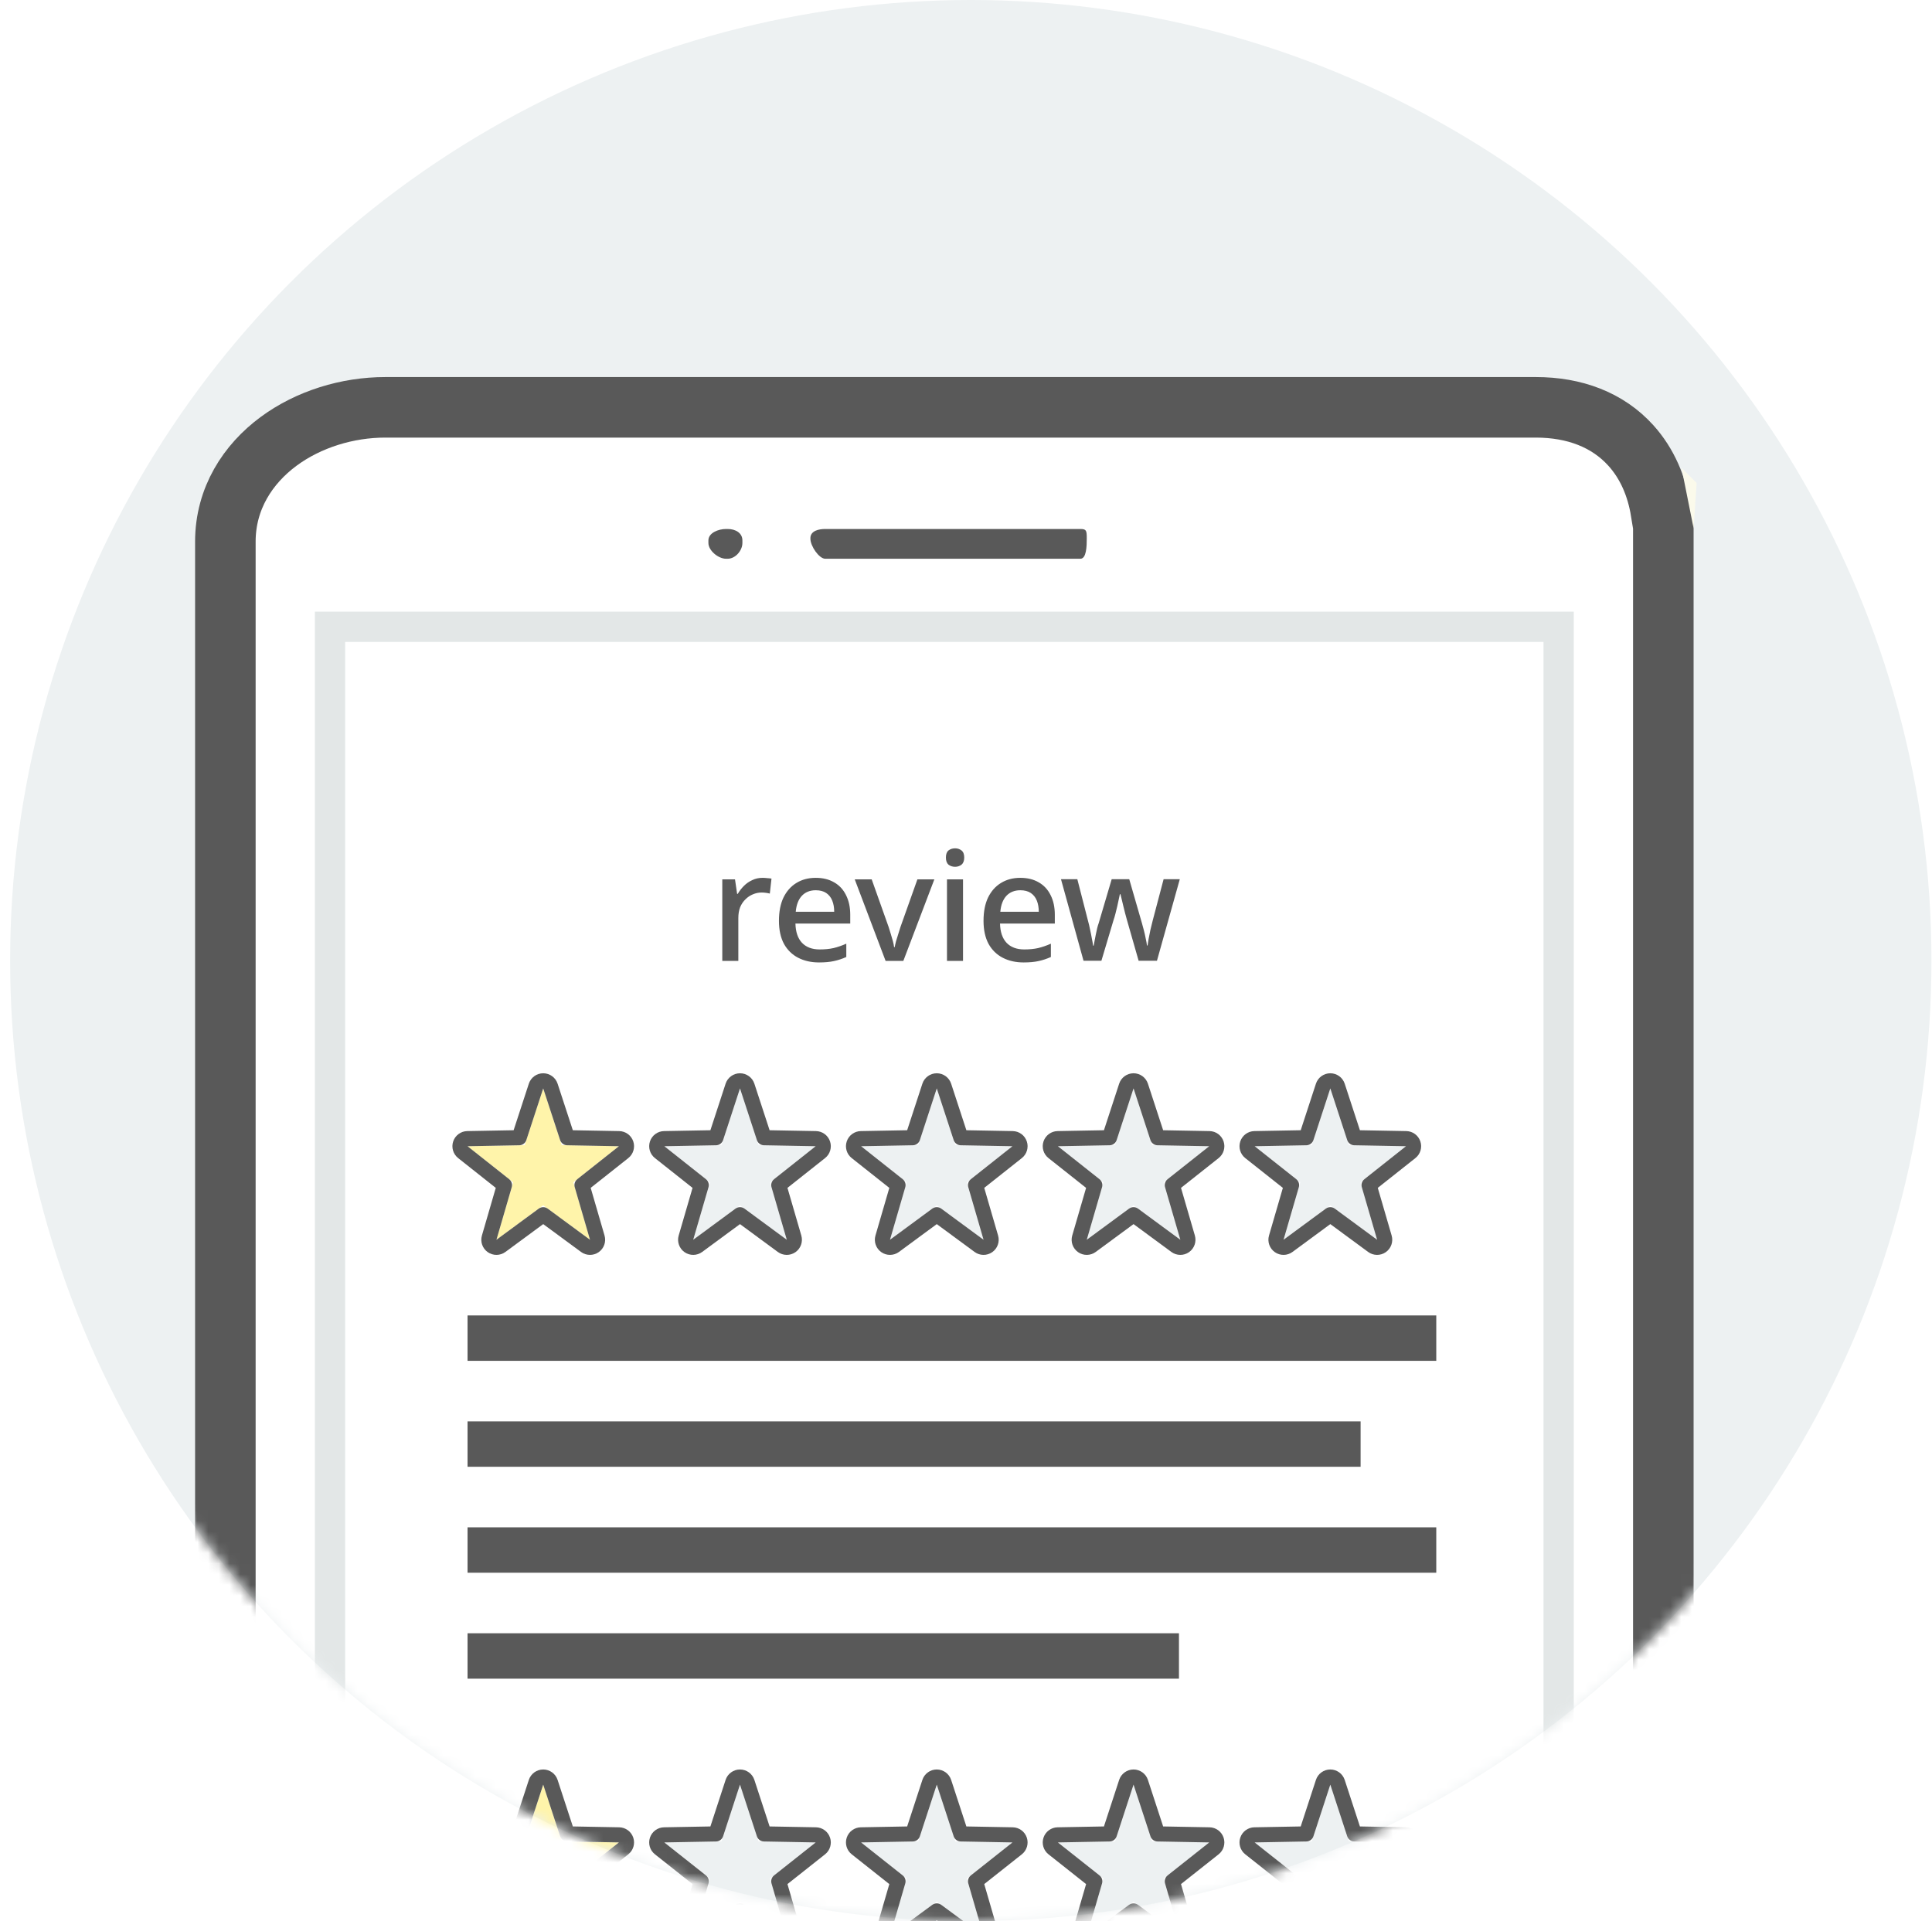 <svg width="181" height="180" viewBox="0 0 181 180" fill="none" xmlns="http://www.w3.org/2000/svg">
<circle cx="90.949" cy="90" r="90" fill="#EDF1F2"/>
<mask id="mask0_4_61" style="mask-type:alpha" maskUnits="userSpaceOnUse" x="0" y="0" width="181" height="180">
<circle cx="90.949" cy="90" r="90" fill="#EDF1F2"/>
</mask>
<g mask="url(#mask0_4_61)">
<path d="M155.829 50.749V47.913H155.604C155.221 45.572 154.324 43.442 152.79 41.742C150.615 39.331 147.503 38.164 143.885 38.164H36.094C32.542 38.164 28.903 39.279 26.089 41.362C23.239 43.471 21.113 46.69 21.113 50.749V254.465C21.113 258.394 23.111 262.073 25.789 264.701C28.469 267.331 32.184 269.259 36.094 269.259H143.889C147.978 269.259 151.071 267.156 153.033 264.272C154.944 261.463 155.829 257.887 155.829 254.465V50.749Z" fill="white" stroke="#595959" stroke-width="5.672" stroke-miterlimit="10"/>
<path d="M146.021 58.726H30.918V237.153H146.021V58.726Z" fill="white" stroke="#E3E7E7" stroke-width="2.836" stroke-miterlimit="10"/>
<path d="M101.814 50.463C101.814 51.18 101.783 52.351 101.215 52.351H77.311C76.746 52.351 75.922 51.18 75.922 50.463V50.429C75.922 49.712 76.746 49.563 77.311 49.563H101.215C101.779 49.563 101.814 49.716 101.814 50.429V50.463Z" fill="#595959"/>
<path d="M69.552 50.875C69.552 51.581 68.9 52.351 68.171 52.351H68.019C67.29 52.351 66.367 51.581 66.367 50.875V50.635C66.367 49.929 67.29 49.563 68.019 49.563H68.171C68.904 49.563 69.552 49.929 69.552 50.635V50.875Z" fill="#595959"/>
<path d="M158.666 49.508L157.531 43.836L158.949 45.254L158.666 49.508Z" fill="#FBFAEB"/>
<g filter="url(#filter0_d_4_61)">
<path d="M50.891 101.977L52.631 107.296L57.983 107.394L53.711 110.777L55.276 116.158L50.891 112.931L46.51 116.158L48.074 110.777L43.802 107.394L49.153 107.296L50.891 101.977Z" fill="#FFF4AA"/>
<path d="M51.565 101.757C51.47 101.465 51.198 101.268 50.891 101.268C50.585 101.268 50.313 101.465 50.217 101.757L48.636 106.596L43.789 106.685C43.49 106.69 43.226 106.883 43.13 107.167C43.035 107.451 43.127 107.764 43.362 107.95L47.26 111.037L45.829 115.96C45.744 116.251 45.854 116.565 46.104 116.739C46.353 116.913 46.685 116.909 46.93 116.729L50.892 113.812L54.855 116.729C55.1 116.909 55.432 116.913 55.681 116.739C55.931 116.565 56.041 116.251 55.956 115.96L54.525 111.037L58.423 107.95C58.658 107.764 58.75 107.451 58.655 107.167C58.559 106.883 58.295 106.69 57.996 106.685L53.148 106.596L51.565 101.757Z" stroke="#595959" stroke-width="1.418" stroke-linejoin="round"/>
</g>
<g filter="url(#filter1_d_4_61)">
<path d="M87.761 101.977L89.501 107.295L94.853 107.394L90.581 110.777L92.145 116.157L87.761 112.931L83.379 116.157L84.944 110.777L80.672 107.394L86.023 107.295L87.761 101.977Z" fill="#EDF1F2"/>
<path d="M88.435 101.756C88.34 101.465 88.068 101.268 87.761 101.268C87.454 101.268 87.182 101.465 87.087 101.757L85.505 106.596L80.659 106.685C80.359 106.69 80.096 106.883 80 107.167C79.904 107.45 79.997 107.764 80.232 107.949L84.13 111.037L82.698 115.96C82.614 116.251 82.724 116.565 82.973 116.739C83.222 116.913 83.555 116.909 83.8 116.728L87.761 113.811L91.725 116.729C91.97 116.909 92.302 116.913 92.551 116.739C92.8 116.565 92.911 116.251 92.826 115.96L91.395 111.037L95.293 107.949C95.527 107.764 95.62 107.45 95.524 107.167C95.428 106.883 95.165 106.69 94.865 106.685L90.018 106.596L88.435 101.756Z" stroke="#595959" stroke-width="1.418" stroke-linejoin="round"/>
</g>
<g filter="url(#filter2_d_4_61)">
<path d="M69.326 101.977L71.066 107.295L76.418 107.394L72.146 110.777L73.71 116.157L69.326 112.931L64.944 116.157L66.509 110.777L62.237 107.394L67.588 107.295L69.326 101.977Z" fill="#EDF1F2"/>
<path d="M70 101.756C69.905 101.465 69.633 101.268 69.326 101.268C69.019 101.268 68.748 101.465 68.652 101.757L67.071 106.596L62.224 106.685C61.925 106.69 61.661 106.883 61.565 107.167C61.469 107.45 61.562 107.764 61.797 107.949L65.695 111.037L64.263 115.96C64.179 116.251 64.289 116.565 64.538 116.739C64.788 116.913 65.12 116.909 65.365 116.728L69.326 113.811L73.29 116.729C73.535 116.909 73.867 116.913 74.116 116.739C74.365 116.565 74.476 116.251 74.391 115.96L72.96 111.037L76.858 107.949C77.093 107.764 77.185 107.45 77.089 107.167C76.994 106.883 76.73 106.69 76.431 106.685L71.583 106.596L70 101.756Z" stroke="#595959" stroke-width="1.418" stroke-linejoin="round"/>
</g>
<g filter="url(#filter3_d_4_61)">
<path d="M124.631 101.977L126.37 107.295L131.722 107.394L127.45 110.777L129.015 116.157L124.631 112.931L120.249 116.157L121.814 110.777L117.542 107.394L122.892 107.295L124.631 101.977Z" fill="#EDF1F2"/>
<path d="M125.305 101.756C125.209 101.465 124.937 101.268 124.631 101.268C124.324 101.268 124.052 101.465 123.957 101.757L122.375 106.596L117.529 106.685C117.229 106.69 116.966 106.883 116.87 107.167C116.774 107.45 116.867 107.764 117.101 107.949L121 111.037L119.568 115.96C119.483 116.251 119.594 116.565 119.843 116.739C120.092 116.913 120.425 116.909 120.669 116.728L124.631 113.811L128.595 116.729C128.839 116.909 129.172 116.913 129.421 116.739C129.67 116.565 129.781 116.251 129.696 115.96L128.264 111.037L132.162 107.949C132.397 107.764 132.49 107.45 132.394 107.167C132.298 106.883 132.035 106.69 131.735 106.685L126.887 106.596L125.305 101.756Z" stroke="#595959" stroke-width="1.418" stroke-linejoin="round"/>
</g>
<g filter="url(#filter4_d_4_61)">
<path d="M106.196 101.977L107.935 107.295L113.287 107.394L109.015 110.777L110.58 116.157L106.196 112.931L101.814 116.157L103.379 110.777L99.107 107.394L104.458 107.295L106.196 101.977Z" fill="#EDF1F2"/>
<path d="M106.87 101.756C106.774 101.465 106.503 101.268 106.196 101.268C105.889 101.268 105.617 101.465 105.522 101.757L103.94 106.596L99.094 106.685C98.794 106.69 98.531 106.883 98.435 107.167C98.339 107.45 98.432 107.764 98.667 107.949L102.565 111.037L101.133 115.96C101.048 116.251 101.159 116.565 101.408 116.739C101.657 116.913 101.99 116.909 102.234 116.728L106.196 113.811L110.16 116.729C110.405 116.909 110.737 116.913 110.986 116.739C111.235 116.565 111.346 116.251 111.261 115.96L109.829 111.037L113.728 107.949C113.962 107.764 114.055 107.45 113.959 107.167C113.863 106.883 113.6 106.69 113.3 106.685L108.453 106.596L106.87 101.756Z" stroke="#595959" stroke-width="1.418" stroke-linejoin="round"/>
</g>
<g filter="url(#filter5_d_4_61)">
<path d="M50.891 167.208L52.631 172.527L57.983 172.625L53.711 176.008L55.276 181.389L50.891 178.162L46.51 181.389L48.074 176.008L43.802 172.625L49.153 172.527L50.891 167.208Z" fill="#FFF4AA"/>
<path d="M51.565 166.988C51.47 166.696 51.198 166.499 50.891 166.499C50.585 166.499 50.313 166.696 50.217 166.988L48.636 171.827L43.789 171.916C43.49 171.921 43.226 172.114 43.13 172.398C43.035 172.682 43.127 172.995 43.362 173.181L47.26 176.268L45.829 181.191C45.744 181.483 45.854 181.796 46.104 181.97C46.353 182.144 46.685 182.14 46.93 181.96L50.892 179.043L54.855 181.96C55.1 182.14 55.432 182.144 55.681 181.97C55.931 181.796 56.041 181.483 55.956 181.191L54.525 176.268L58.423 173.181C58.658 172.995 58.75 172.682 58.655 172.398C58.559 172.114 58.295 171.921 57.996 171.916L53.148 171.827L51.565 166.988Z" stroke="#595959" stroke-width="1.418" stroke-linejoin="round"/>
</g>
<g filter="url(#filter6_d_4_61)">
<path d="M87.761 167.208L89.501 172.527L94.853 172.625L90.581 176.008L92.145 181.389L87.761 178.162L83.379 181.389L84.944 176.008L80.672 172.625L86.023 172.527L87.761 167.208Z" fill="#EDF1F2"/>
<path d="M88.435 166.988C88.34 166.696 88.068 166.499 87.761 166.499C87.454 166.499 87.182 166.696 87.087 166.988L85.505 171.827L80.659 171.916C80.359 171.921 80.096 172.114 80 172.398C79.904 172.682 79.997 172.995 80.232 173.181L84.13 176.268L82.698 181.191C82.614 181.483 82.724 181.796 82.973 181.97C83.222 182.144 83.555 182.14 83.8 181.96L87.761 179.043L91.725 181.96C91.97 182.14 92.302 182.144 92.551 181.97C92.8 181.796 92.911 181.483 92.826 181.191L91.395 176.268L95.293 173.181C95.527 172.995 95.62 172.682 95.524 172.398C95.428 172.114 95.165 171.921 94.865 171.916L90.018 171.827L88.435 166.988Z" stroke="#595959" stroke-width="1.418" stroke-linejoin="round"/>
</g>
<g filter="url(#filter7_d_4_61)">
<path d="M69.326 167.208L71.066 172.527L76.418 172.625L72.146 176.008L73.71 181.389L69.326 178.162L64.944 181.389L66.509 176.008L62.237 172.625L67.588 172.527L69.326 167.208Z" fill="#EDF1F2"/>
<path d="M70 166.988C69.905 166.696 69.633 166.499 69.326 166.499C69.019 166.499 68.748 166.696 68.652 166.988L67.071 171.827L62.224 171.916C61.925 171.921 61.661 172.114 61.565 172.398C61.469 172.682 61.562 172.995 61.797 173.181L65.695 176.268L64.263 181.191C64.179 181.483 64.289 181.796 64.538 181.97C64.788 182.144 65.12 182.14 65.365 181.96L69.326 179.043L73.29 181.96C73.535 182.14 73.867 182.144 74.116 181.97C74.365 181.796 74.476 181.483 74.391 181.191L72.96 176.268L76.858 173.181C77.093 172.995 77.185 172.682 77.089 172.398C76.994 172.114 76.73 171.921 76.431 171.916L71.583 171.827L70 166.988Z" stroke="#595959" stroke-width="1.418" stroke-linejoin="round"/>
</g>
<g filter="url(#filter8_d_4_61)">
<path d="M124.631 167.208L126.37 172.527L131.722 172.625L127.45 176.008L129.015 181.389L124.631 178.162L120.249 181.389L121.814 176.008L117.542 172.625L122.892 172.527L124.631 167.208Z" fill="#EDF1F2"/>
<path d="M125.305 166.988C125.209 166.696 124.937 166.499 124.631 166.499C124.324 166.499 124.052 166.696 123.957 166.988L122.375 171.827L117.529 171.916C117.229 171.921 116.966 172.114 116.87 172.398C116.774 172.682 116.867 172.995 117.101 173.181L121 176.268L119.568 181.191C119.483 181.483 119.594 181.796 119.843 181.97C120.092 182.144 120.425 182.14 120.669 181.96L124.631 179.043L128.595 181.96C128.839 182.14 129.172 182.144 129.421 181.97C129.67 181.796 129.781 181.483 129.696 181.191L128.264 176.268L132.162 173.181C132.397 172.995 132.49 172.682 132.394 172.398C132.298 172.114 132.035 171.921 131.735 171.916L126.887 171.827L125.305 166.988Z" stroke="#595959" stroke-width="1.418" stroke-linejoin="round"/>
</g>
<g filter="url(#filter9_d_4_61)">
<path d="M106.196 167.208L107.935 172.527L113.287 172.625L109.015 176.008L110.58 181.389L106.196 178.162L101.814 181.389L103.379 176.008L99.107 172.625L104.458 172.527L106.196 167.208Z" fill="#EDF1F2"/>
<path d="M106.87 166.988C106.774 166.696 106.503 166.499 106.196 166.499C105.889 166.499 105.617 166.696 105.522 166.988L103.94 171.827L99.094 171.916C98.794 171.921 98.531 172.114 98.435 172.398C98.339 172.682 98.432 172.995 98.667 173.181L102.565 176.268L101.133 181.191C101.048 181.483 101.159 181.796 101.408 181.97C101.657 182.144 101.99 182.14 102.234 181.96L106.196 179.043L110.16 181.96C110.405 182.14 110.737 182.144 110.986 181.97C111.235 181.796 111.346 181.483 111.261 181.191L109.829 176.268L113.728 173.181C113.962 172.995 114.055 172.682 113.959 172.398C113.863 172.114 113.6 171.921 113.3 171.916L108.453 171.827L106.87 166.988Z" stroke="#595959" stroke-width="1.418" stroke-linejoin="round"/>
</g>
<path d="M71.44 82.248C71.573 82.248 71.719 82.258 71.88 82.277C72.041 82.286 72.173 82.3 72.277 82.319L72.121 83.723C72.017 83.695 71.894 83.671 71.752 83.652C71.61 83.633 71.478 83.624 71.355 83.624C71.072 83.624 70.797 83.681 70.533 83.794C70.278 83.898 70.046 84.054 69.838 84.262C69.63 84.461 69.464 84.706 69.341 84.999C69.228 85.293 69.171 85.628 69.171 86.006V90.034H67.668V82.39H68.859L69.058 83.751H69.115C69.275 83.477 69.469 83.227 69.696 83C69.923 82.773 70.183 82.593 70.476 82.461C70.769 82.319 71.091 82.248 71.44 82.248ZM76.422 82.248C77.093 82.248 77.669 82.39 78.152 82.674C78.634 82.948 79.002 83.345 79.258 83.865C79.522 84.385 79.655 84.999 79.655 85.709V86.531H74.521C74.54 87.316 74.743 87.916 75.131 88.332C75.528 88.748 76.081 88.956 76.79 88.956C77.282 88.956 77.717 88.913 78.095 88.828C78.483 88.734 78.879 88.597 79.286 88.417V89.665C78.908 89.835 78.52 89.963 78.123 90.048C77.736 90.133 77.272 90.175 76.734 90.175C75.996 90.175 75.344 90.029 74.777 89.736C74.209 89.443 73.765 89.008 73.444 88.431C73.132 87.845 72.976 87.126 72.976 86.276C72.976 85.415 73.118 84.688 73.401 84.092C73.694 83.496 74.096 83.043 74.606 82.731C75.126 82.409 75.731 82.248 76.422 82.248ZM76.422 83.411C75.883 83.411 75.448 83.586 75.117 83.936C74.796 84.286 74.606 84.782 74.55 85.425H78.152C78.152 85.028 78.09 84.678 77.967 84.376C77.844 84.073 77.655 83.837 77.4 83.666C77.145 83.496 76.819 83.411 76.422 83.411ZM82.969 90.034L80.076 82.39H81.665L83.253 86.857C83.319 87.046 83.385 87.259 83.451 87.495C83.527 87.732 83.593 87.959 83.65 88.176C83.707 88.393 83.745 88.582 83.763 88.743H83.82C83.849 88.582 83.891 88.393 83.948 88.176C84.014 87.949 84.085 87.722 84.16 87.495C84.236 87.259 84.302 87.046 84.359 86.857L85.947 82.39H87.535L84.628 90.034H82.969ZM90.221 82.39V90.034H88.718V82.39H90.221ZM89.483 79.483C89.71 79.483 89.909 79.549 90.079 79.682C90.249 79.814 90.334 80.036 90.334 80.348C90.334 80.651 90.249 80.873 90.079 81.015C89.909 81.147 89.71 81.213 89.483 81.213C89.238 81.213 89.03 81.147 88.859 81.015C88.699 80.873 88.618 80.651 88.618 80.348C88.618 80.036 88.699 79.814 88.859 79.682C89.03 79.549 89.238 79.483 89.483 79.483ZM95.588 82.248C96.259 82.248 96.835 82.39 97.318 82.674C97.8 82.948 98.168 83.345 98.424 83.865C98.689 84.385 98.821 84.999 98.821 85.709V86.531H93.687C93.706 87.316 93.91 87.916 94.297 88.332C94.694 88.748 95.247 88.956 95.956 88.956C96.448 88.956 96.883 88.913 97.261 88.828C97.649 88.734 98.046 88.597 98.452 88.417V89.665C98.074 89.835 97.686 89.963 97.289 90.048C96.902 90.133 96.439 90.175 95.9 90.175C95.162 90.175 94.51 90.029 93.943 89.736C93.375 89.443 92.931 89.008 92.61 88.431C92.298 87.845 92.142 87.126 92.142 86.276C92.142 85.415 92.284 84.688 92.567 84.092C92.86 83.496 93.262 83.043 93.772 82.731C94.293 82.409 94.897 82.248 95.588 82.248ZM95.588 83.411C95.049 83.411 94.614 83.586 94.283 83.936C93.962 84.286 93.772 84.782 93.716 85.425H97.318C97.318 85.028 97.256 84.678 97.133 84.376C97.01 84.073 96.821 83.837 96.566 83.666C96.311 83.496 95.985 83.411 95.588 83.411ZM105.581 86.205C105.534 86.016 105.477 85.808 105.411 85.581C105.354 85.354 105.298 85.127 105.241 84.9C105.184 84.664 105.132 84.446 105.085 84.248C105.038 84.049 105 83.893 104.971 83.78H104.915C104.896 83.893 104.863 84.049 104.815 84.248C104.778 84.446 104.73 84.664 104.674 84.9C104.617 85.127 104.56 85.359 104.504 85.595C104.447 85.822 104.385 86.03 104.319 86.219L103.185 90.019H101.511L99.398 82.376H100.93L101.923 86.247C101.998 86.512 102.064 86.791 102.121 87.084C102.187 87.377 102.244 87.661 102.291 87.935C102.348 88.2 102.386 88.422 102.405 88.601H102.461C102.48 88.478 102.509 88.327 102.547 88.147C102.584 87.959 102.622 87.765 102.66 87.566C102.707 87.358 102.75 87.16 102.788 86.971C102.835 86.781 102.882 86.626 102.929 86.503L104.149 82.376H105.794L106.985 86.503C107.042 86.692 107.103 86.918 107.169 87.183C107.236 87.439 107.292 87.694 107.34 87.949C107.396 88.195 107.434 88.407 107.453 88.587H107.51C107.529 88.426 107.562 88.218 107.609 87.963C107.656 87.698 107.713 87.415 107.779 87.112C107.855 86.81 107.926 86.522 107.992 86.247L109.013 82.376H110.53L108.389 90.019H106.673L105.581 86.205Z" fill="#595959"/>
<line x1="43.802" y1="125.375" x2="134.558" y2="125.375" stroke="#595959" stroke-width="4.254"/>
<line x1="43.802" y1="135.301" x2="127.468" y2="135.301" stroke="#595959" stroke-width="4.254"/>
<line x1="43.802" y1="145.228" x2="134.558" y2="145.228" stroke="#595959" stroke-width="4.254"/>
<line x1="43.802" y1="155.154" x2="110.451" y2="155.154" stroke="#595959" stroke-width="4.254"/>
</g>
<defs>
<filter id="filter0_d_4_61" x="35.294" y="93.469" width="31.198" height="31.198" filterUnits="userSpaceOnUse" color-interpolation-filters="sRGB">
<feFlood flood-opacity="0" result="BackgroundImageFix"/>
<feColorMatrix in="SourceAlpha" type="matrix" values="0 0 0 0 0 0 0 0 0 0 0 0 0 0 0 0 0 0 127 0" result="hardAlpha"/>
<feOffset/>
<feGaussianBlur stdDeviation="3.545"/>
<feComposite in2="hardAlpha" operator="out"/>
<feColorMatrix type="matrix" values="0 0 0 0 1 0 0 0 0 1 0 0 0 0 1 0 0 0 1 0"/>
<feBlend mode="normal" in2="BackgroundImageFix" result="effect1_dropShadow_4_61"/>
<feBlend mode="normal" in="SourceGraphic" in2="effect1_dropShadow_4_61" result="shape"/>
</filter>
<filter id="filter1_d_4_61" x="72.163" y="93.468" width="31.198" height="31.198" filterUnits="userSpaceOnUse" color-interpolation-filters="sRGB">
<feFlood flood-opacity="0" result="BackgroundImageFix"/>
<feColorMatrix in="SourceAlpha" type="matrix" values="0 0 0 0 0 0 0 0 0 0 0 0 0 0 0 0 0 0 127 0" result="hardAlpha"/>
<feOffset/>
<feGaussianBlur stdDeviation="3.545"/>
<feComposite in2="hardAlpha" operator="out"/>
<feColorMatrix type="matrix" values="0 0 0 0 1 0 0 0 0 1 0 0 0 0 1 0 0 0 1 0"/>
<feBlend mode="normal" in2="BackgroundImageFix" result="effect1_dropShadow_4_61"/>
<feBlend mode="normal" in="SourceGraphic" in2="effect1_dropShadow_4_61" result="shape"/>
</filter>
<filter id="filter2_d_4_61" x="53.728" y="93.468" width="31.198" height="31.198" filterUnits="userSpaceOnUse" color-interpolation-filters="sRGB">
<feFlood flood-opacity="0" result="BackgroundImageFix"/>
<feColorMatrix in="SourceAlpha" type="matrix" values="0 0 0 0 0 0 0 0 0 0 0 0 0 0 0 0 0 0 127 0" result="hardAlpha"/>
<feOffset/>
<feGaussianBlur stdDeviation="3.545"/>
<feComposite in2="hardAlpha" operator="out"/>
<feColorMatrix type="matrix" values="0 0 0 0 1 0 0 0 0 1 0 0 0 0 1 0 0 0 1 0"/>
<feBlend mode="normal" in2="BackgroundImageFix" result="effect1_dropShadow_4_61"/>
<feBlend mode="normal" in="SourceGraphic" in2="effect1_dropShadow_4_61" result="shape"/>
</filter>
<filter id="filter3_d_4_61" x="109.033" y="93.468" width="31.198" height="31.198" filterUnits="userSpaceOnUse" color-interpolation-filters="sRGB">
<feFlood flood-opacity="0" result="BackgroundImageFix"/>
<feColorMatrix in="SourceAlpha" type="matrix" values="0 0 0 0 0 0 0 0 0 0 0 0 0 0 0 0 0 0 127 0" result="hardAlpha"/>
<feOffset/>
<feGaussianBlur stdDeviation="3.545"/>
<feComposite in2="hardAlpha" operator="out"/>
<feColorMatrix type="matrix" values="0 0 0 0 1 0 0 0 0 1 0 0 0 0 1 0 0 0 1 0"/>
<feBlend mode="normal" in2="BackgroundImageFix" result="effect1_dropShadow_4_61"/>
<feBlend mode="normal" in="SourceGraphic" in2="effect1_dropShadow_4_61" result="shape"/>
</filter>
<filter id="filter4_d_4_61" x="90.598" y="93.468" width="31.198" height="31.198" filterUnits="userSpaceOnUse" color-interpolation-filters="sRGB">
<feFlood flood-opacity="0" result="BackgroundImageFix"/>
<feColorMatrix in="SourceAlpha" type="matrix" values="0 0 0 0 0 0 0 0 0 0 0 0 0 0 0 0 0 0 127 0" result="hardAlpha"/>
<feOffset/>
<feGaussianBlur stdDeviation="3.545"/>
<feComposite in2="hardAlpha" operator="out"/>
<feColorMatrix type="matrix" values="0 0 0 0 1 0 0 0 0 1 0 0 0 0 1 0 0 0 1 0"/>
<feBlend mode="normal" in2="BackgroundImageFix" result="effect1_dropShadow_4_61"/>
<feBlend mode="normal" in="SourceGraphic" in2="effect1_dropShadow_4_61" result="shape"/>
</filter>
<filter id="filter5_d_4_61" x="35.294" y="158.7" width="31.198" height="31.198" filterUnits="userSpaceOnUse" color-interpolation-filters="sRGB">
<feFlood flood-opacity="0" result="BackgroundImageFix"/>
<feColorMatrix in="SourceAlpha" type="matrix" values="0 0 0 0 0 0 0 0 0 0 0 0 0 0 0 0 0 0 127 0" result="hardAlpha"/>
<feOffset/>
<feGaussianBlur stdDeviation="3.545"/>
<feComposite in2="hardAlpha" operator="out"/>
<feColorMatrix type="matrix" values="0 0 0 0 1 0 0 0 0 1 0 0 0 0 1 0 0 0 1 0"/>
<feBlend mode="normal" in2="BackgroundImageFix" result="effect1_dropShadow_4_61"/>
<feBlend mode="normal" in="SourceGraphic" in2="effect1_dropShadow_4_61" result="shape"/>
</filter>
<filter id="filter6_d_4_61" x="72.163" y="158.7" width="31.198" height="31.198" filterUnits="userSpaceOnUse" color-interpolation-filters="sRGB">
<feFlood flood-opacity="0" result="BackgroundImageFix"/>
<feColorMatrix in="SourceAlpha" type="matrix" values="0 0 0 0 0 0 0 0 0 0 0 0 0 0 0 0 0 0 127 0" result="hardAlpha"/>
<feOffset/>
<feGaussianBlur stdDeviation="3.545"/>
<feComposite in2="hardAlpha" operator="out"/>
<feColorMatrix type="matrix" values="0 0 0 0 1 0 0 0 0 1 0 0 0 0 1 0 0 0 1 0"/>
<feBlend mode="normal" in2="BackgroundImageFix" result="effect1_dropShadow_4_61"/>
<feBlend mode="normal" in="SourceGraphic" in2="effect1_dropShadow_4_61" result="shape"/>
</filter>
<filter id="filter7_d_4_61" x="53.728" y="158.7" width="31.198" height="31.198" filterUnits="userSpaceOnUse" color-interpolation-filters="sRGB">
<feFlood flood-opacity="0" result="BackgroundImageFix"/>
<feColorMatrix in="SourceAlpha" type="matrix" values="0 0 0 0 0 0 0 0 0 0 0 0 0 0 0 0 0 0 127 0" result="hardAlpha"/>
<feOffset/>
<feGaussianBlur stdDeviation="3.545"/>
<feComposite in2="hardAlpha" operator="out"/>
<feColorMatrix type="matrix" values="0 0 0 0 1 0 0 0 0 1 0 0 0 0 1 0 0 0 1 0"/>
<feBlend mode="normal" in2="BackgroundImageFix" result="effect1_dropShadow_4_61"/>
<feBlend mode="normal" in="SourceGraphic" in2="effect1_dropShadow_4_61" result="shape"/>
</filter>
<filter id="filter8_d_4_61" x="109.033" y="158.7" width="31.198" height="31.198" filterUnits="userSpaceOnUse" color-interpolation-filters="sRGB">
<feFlood flood-opacity="0" result="BackgroundImageFix"/>
<feColorMatrix in="SourceAlpha" type="matrix" values="0 0 0 0 0 0 0 0 0 0 0 0 0 0 0 0 0 0 127 0" result="hardAlpha"/>
<feOffset/>
<feGaussianBlur stdDeviation="3.545"/>
<feComposite in2="hardAlpha" operator="out"/>
<feColorMatrix type="matrix" values="0 0 0 0 1 0 0 0 0 1 0 0 0 0 1 0 0 0 1 0"/>
<feBlend mode="normal" in2="BackgroundImageFix" result="effect1_dropShadow_4_61"/>
<feBlend mode="normal" in="SourceGraphic" in2="effect1_dropShadow_4_61" result="shape"/>
</filter>
<filter id="filter9_d_4_61" x="90.598" y="158.7" width="31.198" height="31.198" filterUnits="userSpaceOnUse" color-interpolation-filters="sRGB">
<feFlood flood-opacity="0" result="BackgroundImageFix"/>
<feColorMatrix in="SourceAlpha" type="matrix" values="0 0 0 0 0 0 0 0 0 0 0 0 0 0 0 0 0 0 127 0" result="hardAlpha"/>
<feOffset/>
<feGaussianBlur stdDeviation="3.545"/>
<feComposite in2="hardAlpha" operator="out"/>
<feColorMatrix type="matrix" values="0 0 0 0 1 0 0 0 0 1 0 0 0 0 1 0 0 0 1 0"/>
<feBlend mode="normal" in2="BackgroundImageFix" result="effect1_dropShadow_4_61"/>
<feBlend mode="normal" in="SourceGraphic" in2="effect1_dropShadow_4_61" result="shape"/>
</filter>
</defs>
</svg>
